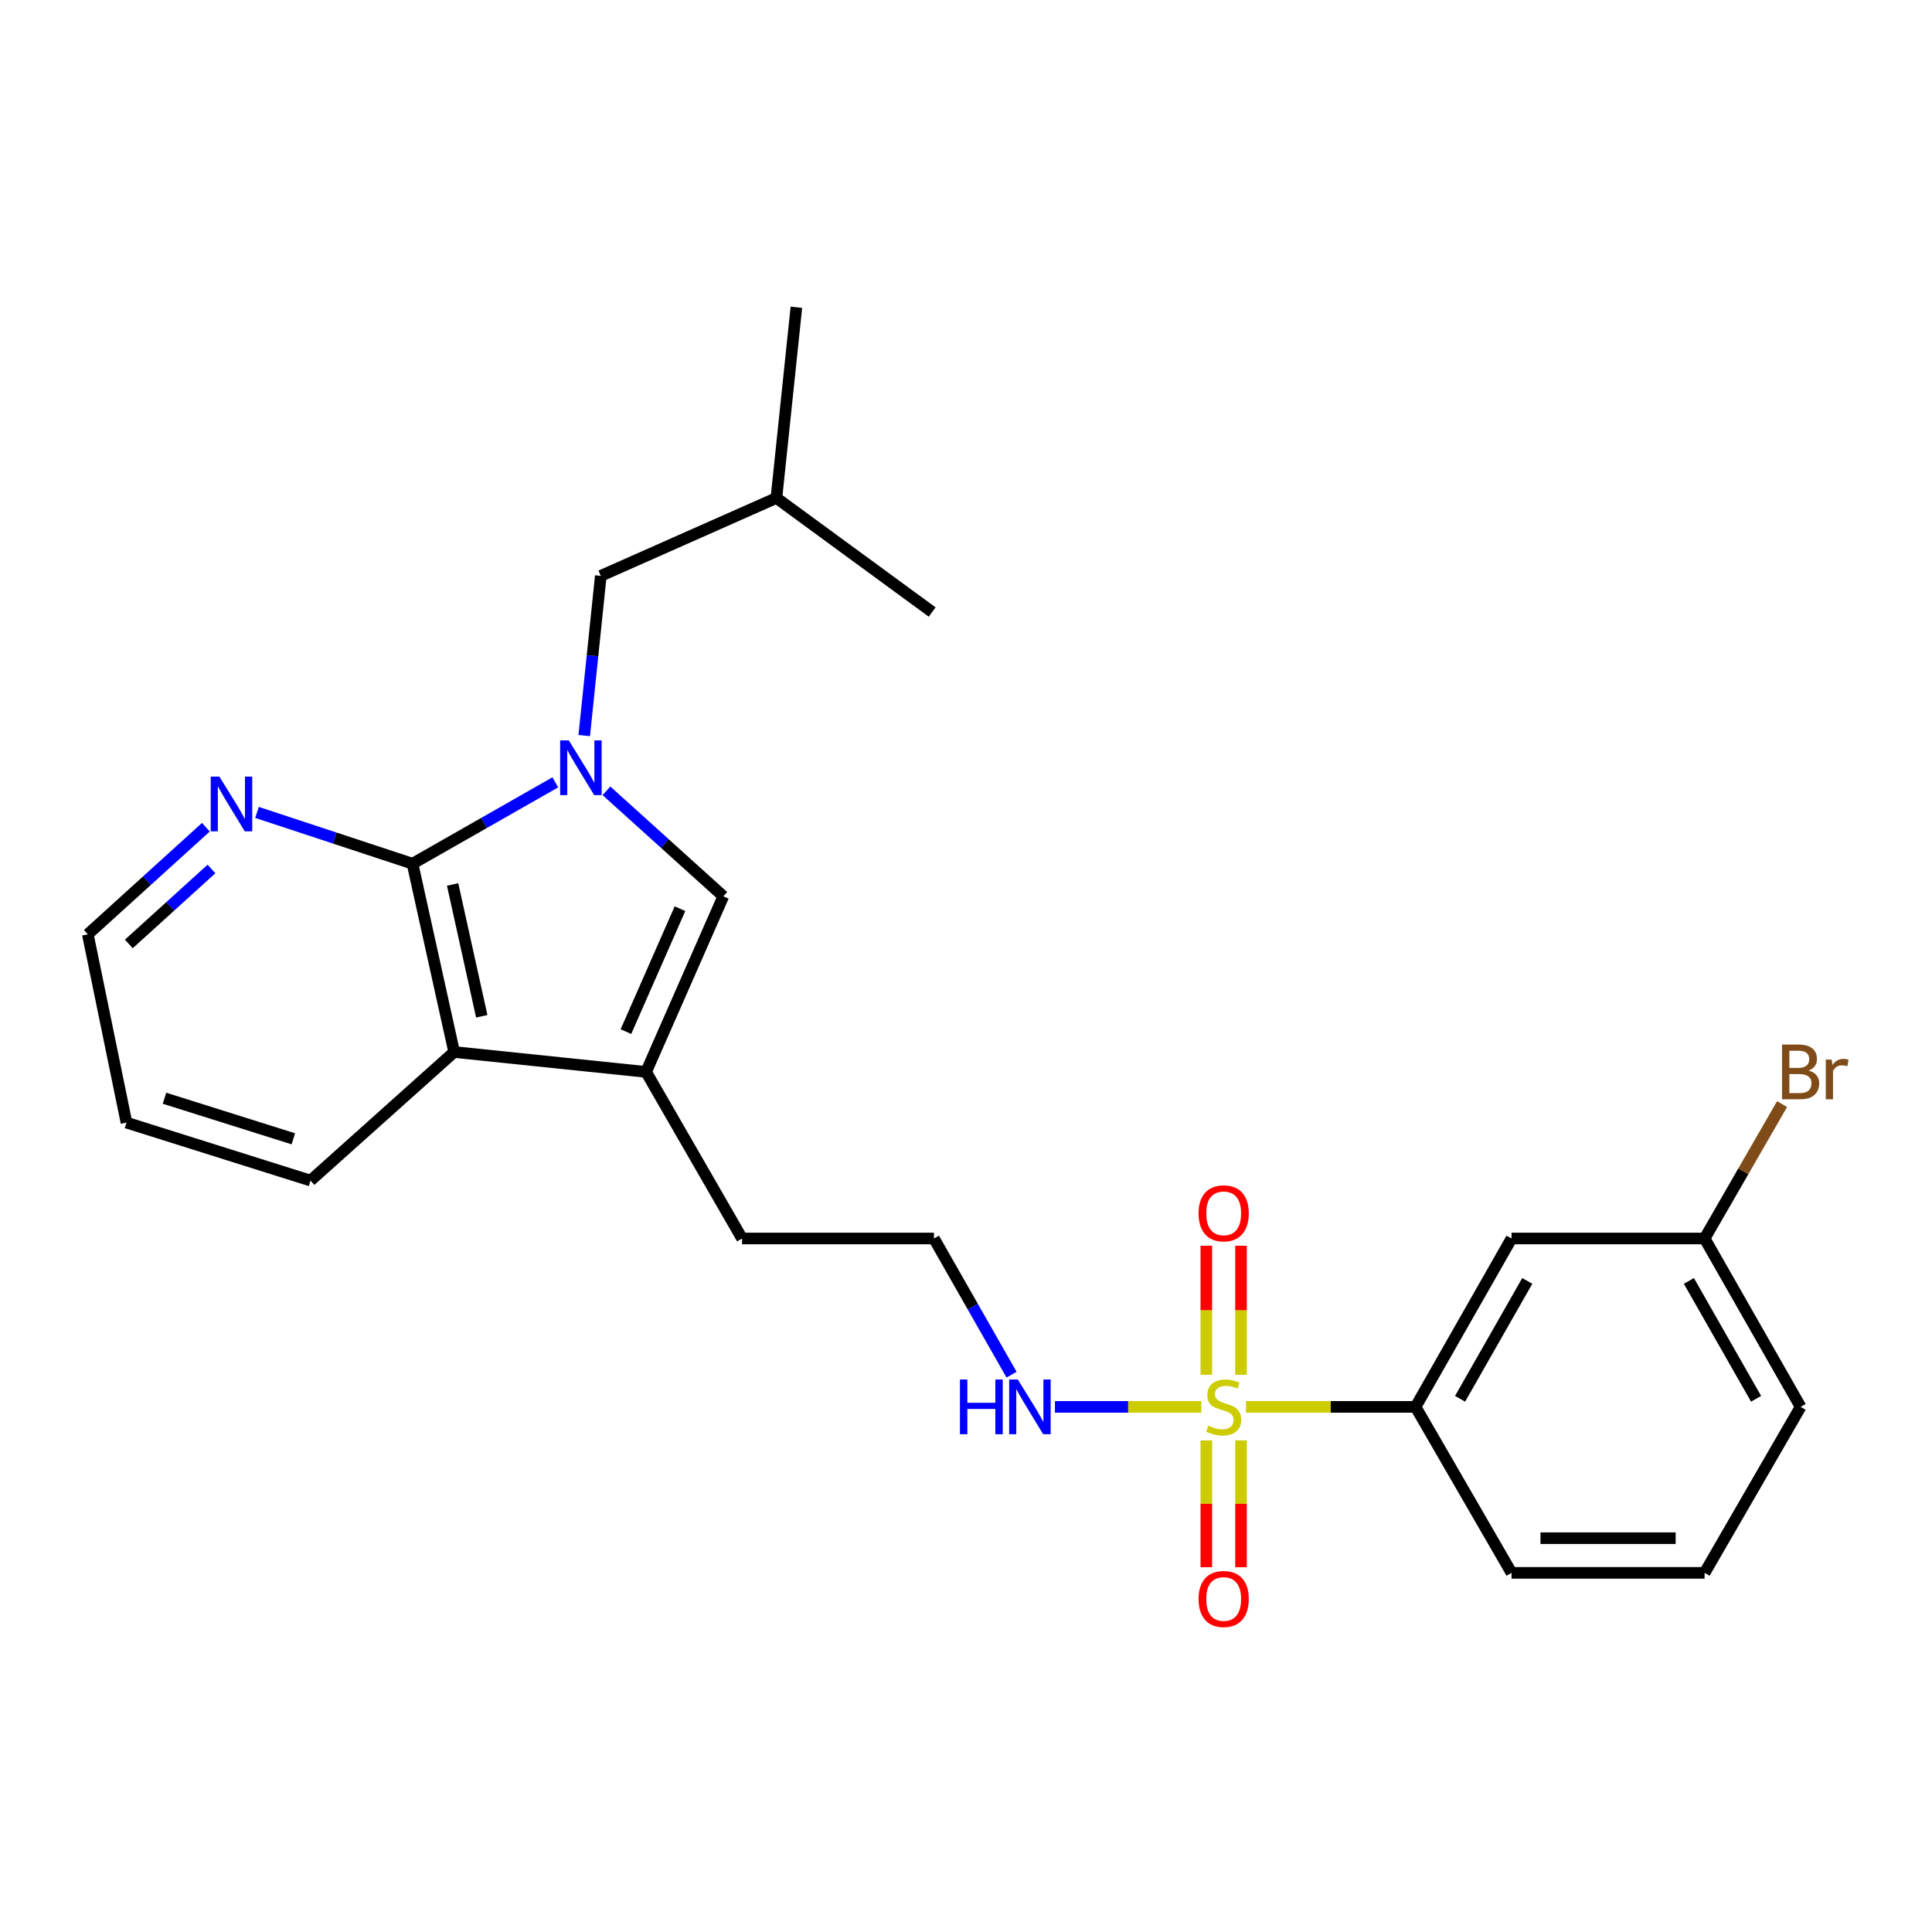 <?xml version='1.0' encoding='iso-8859-1'?>
<svg version='1.1' baseProfile='full'
              xmlns='http://www.w3.org/2000/svg'
                      xmlns:rdkit='http://www.rdkit.org/xml'
                      xmlns:xlink='http://www.w3.org/1999/xlink'
                  xml:space='preserve'
width='1000px' height='1000px' viewBox='0 0 1000 1000'>
<!-- END OF HEADER -->
<rect style='opacity:1.0;fill:#FFFFFF;stroke:none' width='1000' height='1000' x='0' y='0'> </rect>
<path class='bond-1' d='M 287.423,404.933 L 250.469,425.994' style='fill:none;fill-rule:evenodd;stroke:#0000FF;stroke-width:6px;stroke-linecap:butt;stroke-linejoin:miter;stroke-opacity:1' />
<path class='bond-1' d='M 250.469,425.994 L 213.515,447.054' style='fill:none;fill-rule:evenodd;stroke:#000000;stroke-width:6px;stroke-linecap:butt;stroke-linejoin:miter;stroke-opacity:1' />
<path class='bond-2' d='M 313.894,409.32 L 344.139,436.623' style='fill:none;fill-rule:evenodd;stroke:#0000FF;stroke-width:6px;stroke-linecap:butt;stroke-linejoin:miter;stroke-opacity:1' />
<path class='bond-2' d='M 344.139,436.623 L 374.385,463.927' style='fill:none;fill-rule:evenodd;stroke:#000000;stroke-width:6px;stroke-linecap:butt;stroke-linejoin:miter;stroke-opacity:1' />
<path class='bond-9' d='M 302.398,380.727 L 306.685,339.394' style='fill:none;fill-rule:evenodd;stroke:#0000FF;stroke-width:6px;stroke-linecap:butt;stroke-linejoin:miter;stroke-opacity:1' />
<path class='bond-9' d='M 306.685,339.394 L 310.972,298.061' style='fill:none;fill-rule:evenodd;stroke:#000000;stroke-width:6px;stroke-linecap:butt;stroke-linejoin:miter;stroke-opacity:1' />
<path class='bond-0' d='M 621.783,728.198 L 583.911,728.198' style='fill:none;fill-rule:evenodd;stroke:#CCCC00;stroke-width:6px;stroke-linecap:butt;stroke-linejoin:miter;stroke-opacity:1' />
<path class='bond-0' d='M 583.911,728.198 L 546.038,728.198' style='fill:none;fill-rule:evenodd;stroke:#0000FF;stroke-width:6px;stroke-linecap:butt;stroke-linejoin:miter;stroke-opacity:1' />
<path class='bond-5' d='M 644.934,728.198 L 688.813,728.198' style='fill:none;fill-rule:evenodd;stroke:#CCCC00;stroke-width:6px;stroke-linecap:butt;stroke-linejoin:miter;stroke-opacity:1' />
<path class='bond-5' d='M 688.813,728.198 L 732.693,728.198' style='fill:none;fill-rule:evenodd;stroke:#000000;stroke-width:6px;stroke-linecap:butt;stroke-linejoin:miter;stroke-opacity:1' />
<path class='bond-7' d='M 624.396,745.562 L 624.396,778.371' style='fill:none;fill-rule:evenodd;stroke:#CCCC00;stroke-width:6px;stroke-linecap:butt;stroke-linejoin:miter;stroke-opacity:1' />
<path class='bond-7' d='M 624.396,778.371 L 624.396,811.181' style='fill:none;fill-rule:evenodd;stroke:#FF0000;stroke-width:6px;stroke-linecap:butt;stroke-linejoin:miter;stroke-opacity:1' />
<path class='bond-7' d='M 642.345,745.562 L 642.345,778.371' style='fill:none;fill-rule:evenodd;stroke:#CCCC00;stroke-width:6px;stroke-linecap:butt;stroke-linejoin:miter;stroke-opacity:1' />
<path class='bond-7' d='M 642.345,778.371 L 642.345,811.181' style='fill:none;fill-rule:evenodd;stroke:#FF0000;stroke-width:6px;stroke-linecap:butt;stroke-linejoin:miter;stroke-opacity:1' />
<path class='bond-8' d='M 642.345,711.572 L 642.345,678.18' style='fill:none;fill-rule:evenodd;stroke:#CCCC00;stroke-width:6px;stroke-linecap:butt;stroke-linejoin:miter;stroke-opacity:1' />
<path class='bond-8' d='M 642.345,678.18 L 642.345,644.789' style='fill:none;fill-rule:evenodd;stroke:#FF0000;stroke-width:6px;stroke-linecap:butt;stroke-linejoin:miter;stroke-opacity:1' />
<path class='bond-8' d='M 624.396,711.572 L 624.396,678.18' style='fill:none;fill-rule:evenodd;stroke:#CCCC00;stroke-width:6px;stroke-linecap:butt;stroke-linejoin:miter;stroke-opacity:1' />
<path class='bond-8' d='M 624.396,678.18 L 624.396,644.789' style='fill:none;fill-rule:evenodd;stroke:#FF0000;stroke-width:6px;stroke-linecap:butt;stroke-linejoin:miter;stroke-opacity:1' />
<path class='bond-4' d='M 213.515,447.054 L 235.064,544.522' style='fill:none;fill-rule:evenodd;stroke:#000000;stroke-width:6px;stroke-linecap:butt;stroke-linejoin:miter;stroke-opacity:1' />
<path class='bond-4' d='M 234.274,457.799 L 249.358,526.027' style='fill:none;fill-rule:evenodd;stroke:#000000;stroke-width:6px;stroke-linecap:butt;stroke-linejoin:miter;stroke-opacity:1' />
<path class='bond-6' d='M 213.515,447.054 L 173.269,433.776' style='fill:none;fill-rule:evenodd;stroke:#000000;stroke-width:6px;stroke-linecap:butt;stroke-linejoin:miter;stroke-opacity:1' />
<path class='bond-6' d='M 173.269,433.776 L 133.023,420.498' style='fill:none;fill-rule:evenodd;stroke:#0000FF;stroke-width:6px;stroke-linecap:butt;stroke-linejoin:miter;stroke-opacity:1' />
<path class='bond-3' d='M 374.385,463.927 L 334.416,554.823' style='fill:none;fill-rule:evenodd;stroke:#000000;stroke-width:6px;stroke-linecap:butt;stroke-linejoin:miter;stroke-opacity:1' />
<path class='bond-3' d='M 351.958,470.336 L 323.98,533.963' style='fill:none;fill-rule:evenodd;stroke:#000000;stroke-width:6px;stroke-linecap:butt;stroke-linejoin:miter;stroke-opacity:1' />
<path class='bond-13' d='M 334.416,554.823 L 384.088,641.042' style='fill:none;fill-rule:evenodd;stroke:#000000;stroke-width:6px;stroke-linecap:butt;stroke-linejoin:miter;stroke-opacity:1' />
<path class='bond-25' d='M 334.416,554.823 L 235.064,544.522' style='fill:none;fill-rule:evenodd;stroke:#000000;stroke-width:6px;stroke-linecap:butt;stroke-linejoin:miter;stroke-opacity:1' />
<path class='bond-16' d='M 235.064,544.522 L 160.732,611.066' style='fill:none;fill-rule:evenodd;stroke:#000000;stroke-width:6px;stroke-linecap:butt;stroke-linejoin:miter;stroke-opacity:1' />
<path class='bond-10' d='M 732.693,728.198 L 782.364,641.042' style='fill:none;fill-rule:evenodd;stroke:#000000;stroke-width:6px;stroke-linecap:butt;stroke-linejoin:miter;stroke-opacity:1' />
<path class='bond-10' d='M 755.738,724.012 L 790.508,663.003' style='fill:none;fill-rule:evenodd;stroke:#000000;stroke-width:6px;stroke-linecap:butt;stroke-linejoin:miter;stroke-opacity:1' />
<path class='bond-17' d='M 732.693,728.198 L 782.364,814.108' style='fill:none;fill-rule:evenodd;stroke:#000000;stroke-width:6px;stroke-linecap:butt;stroke-linejoin:miter;stroke-opacity:1' />
<path class='bond-20' d='M 106.567,428.161 L 76.01,455.882' style='fill:none;fill-rule:evenodd;stroke:#0000FF;stroke-width:6px;stroke-linecap:butt;stroke-linejoin:miter;stroke-opacity:1' />
<path class='bond-20' d='M 76.01,455.882 L 45.455,483.602' style='fill:none;fill-rule:evenodd;stroke:#000000;stroke-width:6px;stroke-linecap:butt;stroke-linejoin:miter;stroke-opacity:1' />
<path class='bond-20' d='M 109.46,449.772 L 88.071,469.176' style='fill:none;fill-rule:evenodd;stroke:#0000FF;stroke-width:6px;stroke-linecap:butt;stroke-linejoin:miter;stroke-opacity:1' />
<path class='bond-20' d='M 88.071,469.176 L 66.682,488.58' style='fill:none;fill-rule:evenodd;stroke:#000000;stroke-width:6px;stroke-linecap:butt;stroke-linejoin:miter;stroke-opacity:1' />
<path class='bond-18' d='M 310.972,298.061 L 401.868,257.754' style='fill:none;fill-rule:evenodd;stroke:#000000;stroke-width:6px;stroke-linecap:butt;stroke-linejoin:miter;stroke-opacity:1' />
<path class='bond-12' d='M 782.364,641.042 L 882.304,641.042' style='fill:none;fill-rule:evenodd;stroke:#000000;stroke-width:6px;stroke-linecap:butt;stroke-linejoin:miter;stroke-opacity:1' />
<path class='bond-11' d='M 523.582,711.53 L 503.496,676.286' style='fill:none;fill-rule:evenodd;stroke:#0000FF;stroke-width:6px;stroke-linecap:butt;stroke-linejoin:miter;stroke-opacity:1' />
<path class='bond-11' d='M 503.496,676.286 L 483.41,641.042' style='fill:none;fill-rule:evenodd;stroke:#000000;stroke-width:6px;stroke-linecap:butt;stroke-linejoin:miter;stroke-opacity:1' />
<path class='bond-14' d='M 882.304,641.042 L 902.352,606.256' style='fill:none;fill-rule:evenodd;stroke:#000000;stroke-width:6px;stroke-linecap:butt;stroke-linejoin:miter;stroke-opacity:1' />
<path class='bond-14' d='M 902.352,606.256 L 922.401,571.471' style='fill:none;fill-rule:evenodd;stroke:#7F4C19;stroke-width:6px;stroke-linecap:butt;stroke-linejoin:miter;stroke-opacity:1' />
<path class='bond-27' d='M 882.304,641.042 L 931.995,728.198' style='fill:none;fill-rule:evenodd;stroke:#000000;stroke-width:6px;stroke-linecap:butt;stroke-linejoin:miter;stroke-opacity:1' />
<path class='bond-27' d='M 874.165,663.006 L 908.948,724.015' style='fill:none;fill-rule:evenodd;stroke:#000000;stroke-width:6px;stroke-linecap:butt;stroke-linejoin:miter;stroke-opacity:1' />
<path class='bond-15' d='M 384.088,641.042 L 483.41,641.042' style='fill:none;fill-rule:evenodd;stroke:#000000;stroke-width:6px;stroke-linecap:butt;stroke-linejoin:miter;stroke-opacity:1' />
<path class='bond-26' d='M 160.732,611.066 L 65.459,581.06' style='fill:none;fill-rule:evenodd;stroke:#000000;stroke-width:6px;stroke-linecap:butt;stroke-linejoin:miter;stroke-opacity:1' />
<path class='bond-26' d='M 151.833,589.444 L 85.142,568.44' style='fill:none;fill-rule:evenodd;stroke:#000000;stroke-width:6px;stroke-linecap:butt;stroke-linejoin:miter;stroke-opacity:1' />
<path class='bond-19' d='M 782.364,814.108 L 882.304,814.108' style='fill:none;fill-rule:evenodd;stroke:#000000;stroke-width:6px;stroke-linecap:butt;stroke-linejoin:miter;stroke-opacity:1' />
<path class='bond-19' d='M 797.355,796.158 L 867.313,796.158' style='fill:none;fill-rule:evenodd;stroke:#000000;stroke-width:6px;stroke-linecap:butt;stroke-linejoin:miter;stroke-opacity:1' />
<path class='bond-23' d='M 401.868,257.754 L 412.209,159.04' style='fill:none;fill-rule:evenodd;stroke:#000000;stroke-width:6px;stroke-linecap:butt;stroke-linejoin:miter;stroke-opacity:1' />
<path class='bond-24' d='M 401.868,257.754 L 482.492,316.789' style='fill:none;fill-rule:evenodd;stroke:#000000;stroke-width:6px;stroke-linecap:butt;stroke-linejoin:miter;stroke-opacity:1' />
<path class='bond-21' d='M 882.304,814.108 L 931.995,728.198' style='fill:none;fill-rule:evenodd;stroke:#000000;stroke-width:6px;stroke-linecap:butt;stroke-linejoin:miter;stroke-opacity:1' />
<path class='bond-22' d='M 45.455,483.602 L 65.459,581.06' style='fill:none;fill-rule:evenodd;stroke:#000000;stroke-width:6px;stroke-linecap:butt;stroke-linejoin:miter;stroke-opacity:1' />
<path  class='atom-0' d='M 294.411 383.223
L 303.691 398.223
Q 304.611 399.703, 306.091 402.383
Q 307.571 405.063, 307.651 405.223
L 307.651 383.223
L 311.411 383.223
L 311.411 411.543
L 307.531 411.543
L 297.571 395.143
Q 296.411 393.223, 295.171 391.023
Q 293.971 388.823, 293.611 388.143
L 293.611 411.543
L 289.931 411.543
L 289.931 383.223
L 294.411 383.223
' fill='#0000FF'/>
<path  class='atom-1' d='M 625.37 737.918
Q 625.69 738.038, 627.01 738.598
Q 628.33 739.158, 629.77 739.518
Q 631.25 739.838, 632.69 739.838
Q 635.37 739.838, 636.93 738.558
Q 638.49 737.238, 638.49 734.958
Q 638.49 733.398, 637.69 732.438
Q 636.93 731.478, 635.73 730.958
Q 634.53 730.438, 632.53 729.838
Q 630.01 729.078, 628.49 728.358
Q 627.01 727.638, 625.93 726.118
Q 624.89 724.598, 624.89 722.038
Q 624.89 718.478, 627.29 716.278
Q 629.73 714.078, 634.53 714.078
Q 637.81 714.078, 641.53 715.638
L 640.61 718.718
Q 637.21 717.318, 634.65 717.318
Q 631.89 717.318, 630.37 718.478
Q 628.85 719.598, 628.89 721.558
Q 628.89 723.078, 629.65 723.998
Q 630.45 724.918, 631.57 725.438
Q 632.73 725.958, 634.65 726.558
Q 637.21 727.358, 638.73 728.158
Q 640.25 728.958, 641.33 730.598
Q 642.45 732.198, 642.45 734.958
Q 642.45 738.878, 639.81 740.998
Q 637.21 743.078, 632.85 743.078
Q 630.33 743.078, 628.41 742.518
Q 626.53 741.998, 624.29 741.078
L 625.37 737.918
' fill='#CCCC00'/>
<path  class='atom-7' d='M 113.557 401.981
L 122.837 416.981
Q 123.757 418.461, 125.237 421.141
Q 126.717 423.821, 126.797 423.981
L 126.797 401.981
L 130.557 401.981
L 130.557 430.301
L 126.677 430.301
L 116.717 413.901
Q 115.557 411.981, 114.317 409.781
Q 113.117 407.581, 112.757 406.901
L 112.757 430.301
L 109.077 430.301
L 109.077 401.981
L 113.557 401.981
' fill='#0000FF'/>
<path  class='atom-8' d='M 620.37 827.63
Q 620.37 820.83, 623.73 817.03
Q 627.09 813.23, 633.37 813.23
Q 639.65 813.23, 643.01 817.03
Q 646.37 820.83, 646.37 827.63
Q 646.37 834.51, 642.97 838.43
Q 639.57 842.31, 633.37 842.31
Q 627.13 842.31, 623.73 838.43
Q 620.37 834.55, 620.37 827.63
M 633.37 839.11
Q 637.69 839.11, 640.01 836.23
Q 642.37 833.31, 642.37 827.63
Q 642.37 822.07, 640.01 819.27
Q 637.69 816.43, 633.37 816.43
Q 629.05 816.43, 626.69 819.23
Q 624.37 822.03, 624.37 827.63
Q 624.37 833.35, 626.69 836.23
Q 629.05 839.11, 633.37 839.11
' fill='#FF0000'/>
<path  class='atom-9' d='M 620.37 628.018
Q 620.37 621.218, 623.73 617.418
Q 627.09 613.618, 633.37 613.618
Q 639.65 613.618, 643.01 617.418
Q 646.37 621.218, 646.37 628.018
Q 646.37 634.898, 642.97 638.818
Q 639.57 642.698, 633.37 642.698
Q 627.13 642.698, 623.73 638.818
Q 620.37 634.938, 620.37 628.018
M 633.37 639.498
Q 637.69 639.498, 640.01 636.618
Q 642.37 633.698, 642.37 628.018
Q 642.37 622.458, 640.01 619.658
Q 637.69 616.818, 633.37 616.818
Q 629.05 616.818, 626.69 619.618
Q 624.37 622.418, 624.37 628.018
Q 624.37 633.738, 626.69 636.618
Q 629.05 639.498, 633.37 639.498
' fill='#FF0000'/>
<path  class='atom-12' d='M 496.861 714.038
L 500.701 714.038
L 500.701 726.078
L 515.181 726.078
L 515.181 714.038
L 519.021 714.038
L 519.021 742.358
L 515.181 742.358
L 515.181 729.278
L 500.701 729.278
L 500.701 742.358
L 496.861 742.358
L 496.861 714.038
' fill='#0000FF'/>
<path  class='atom-12' d='M 526.821 714.038
L 536.101 729.038
Q 537.021 730.518, 538.501 733.198
Q 539.981 735.878, 540.061 736.038
L 540.061 714.038
L 543.821 714.038
L 543.821 742.358
L 539.941 742.358
L 529.981 725.958
Q 528.821 724.038, 527.581 721.838
Q 526.381 719.638, 526.021 718.958
L 526.021 742.358
L 522.341 742.358
L 522.341 714.038
L 526.821 714.038
' fill='#0000FF'/>
<path  class='atom-15' d='M 936.135 554.103
Q 938.855 554.863, 940.215 556.543
Q 941.615 558.183, 941.615 560.623
Q 941.615 564.543, 939.095 566.783
Q 936.615 568.983, 931.895 568.983
L 922.375 568.983
L 922.375 540.663
L 930.735 540.663
Q 935.575 540.663, 938.015 542.623
Q 940.455 544.583, 940.455 548.183
Q 940.455 552.463, 936.135 554.103
M 926.175 543.863
L 926.175 552.743
L 930.735 552.743
Q 933.535 552.743, 934.975 551.623
Q 936.455 550.463, 936.455 548.183
Q 936.455 543.863, 930.735 543.863
L 926.175 543.863
M 931.895 565.783
Q 934.655 565.783, 936.135 564.463
Q 937.615 563.143, 937.615 560.623
Q 937.615 558.303, 935.975 557.143
Q 934.375 555.943, 931.295 555.943
L 926.175 555.943
L 926.175 565.783
L 931.895 565.783
' fill='#7F4C19'/>
<path  class='atom-15' d='M 948.055 548.423
L 948.495 551.263
Q 950.655 548.063, 954.175 548.063
Q 955.295 548.063, 956.815 548.463
L 956.215 551.823
Q 954.495 551.423, 953.535 551.423
Q 951.855 551.423, 950.735 552.103
Q 949.655 552.743, 948.775 554.303
L 948.775 568.983
L 945.015 568.983
L 945.015 548.423
L 948.055 548.423
' fill='#7F4C19'/>
</svg>
